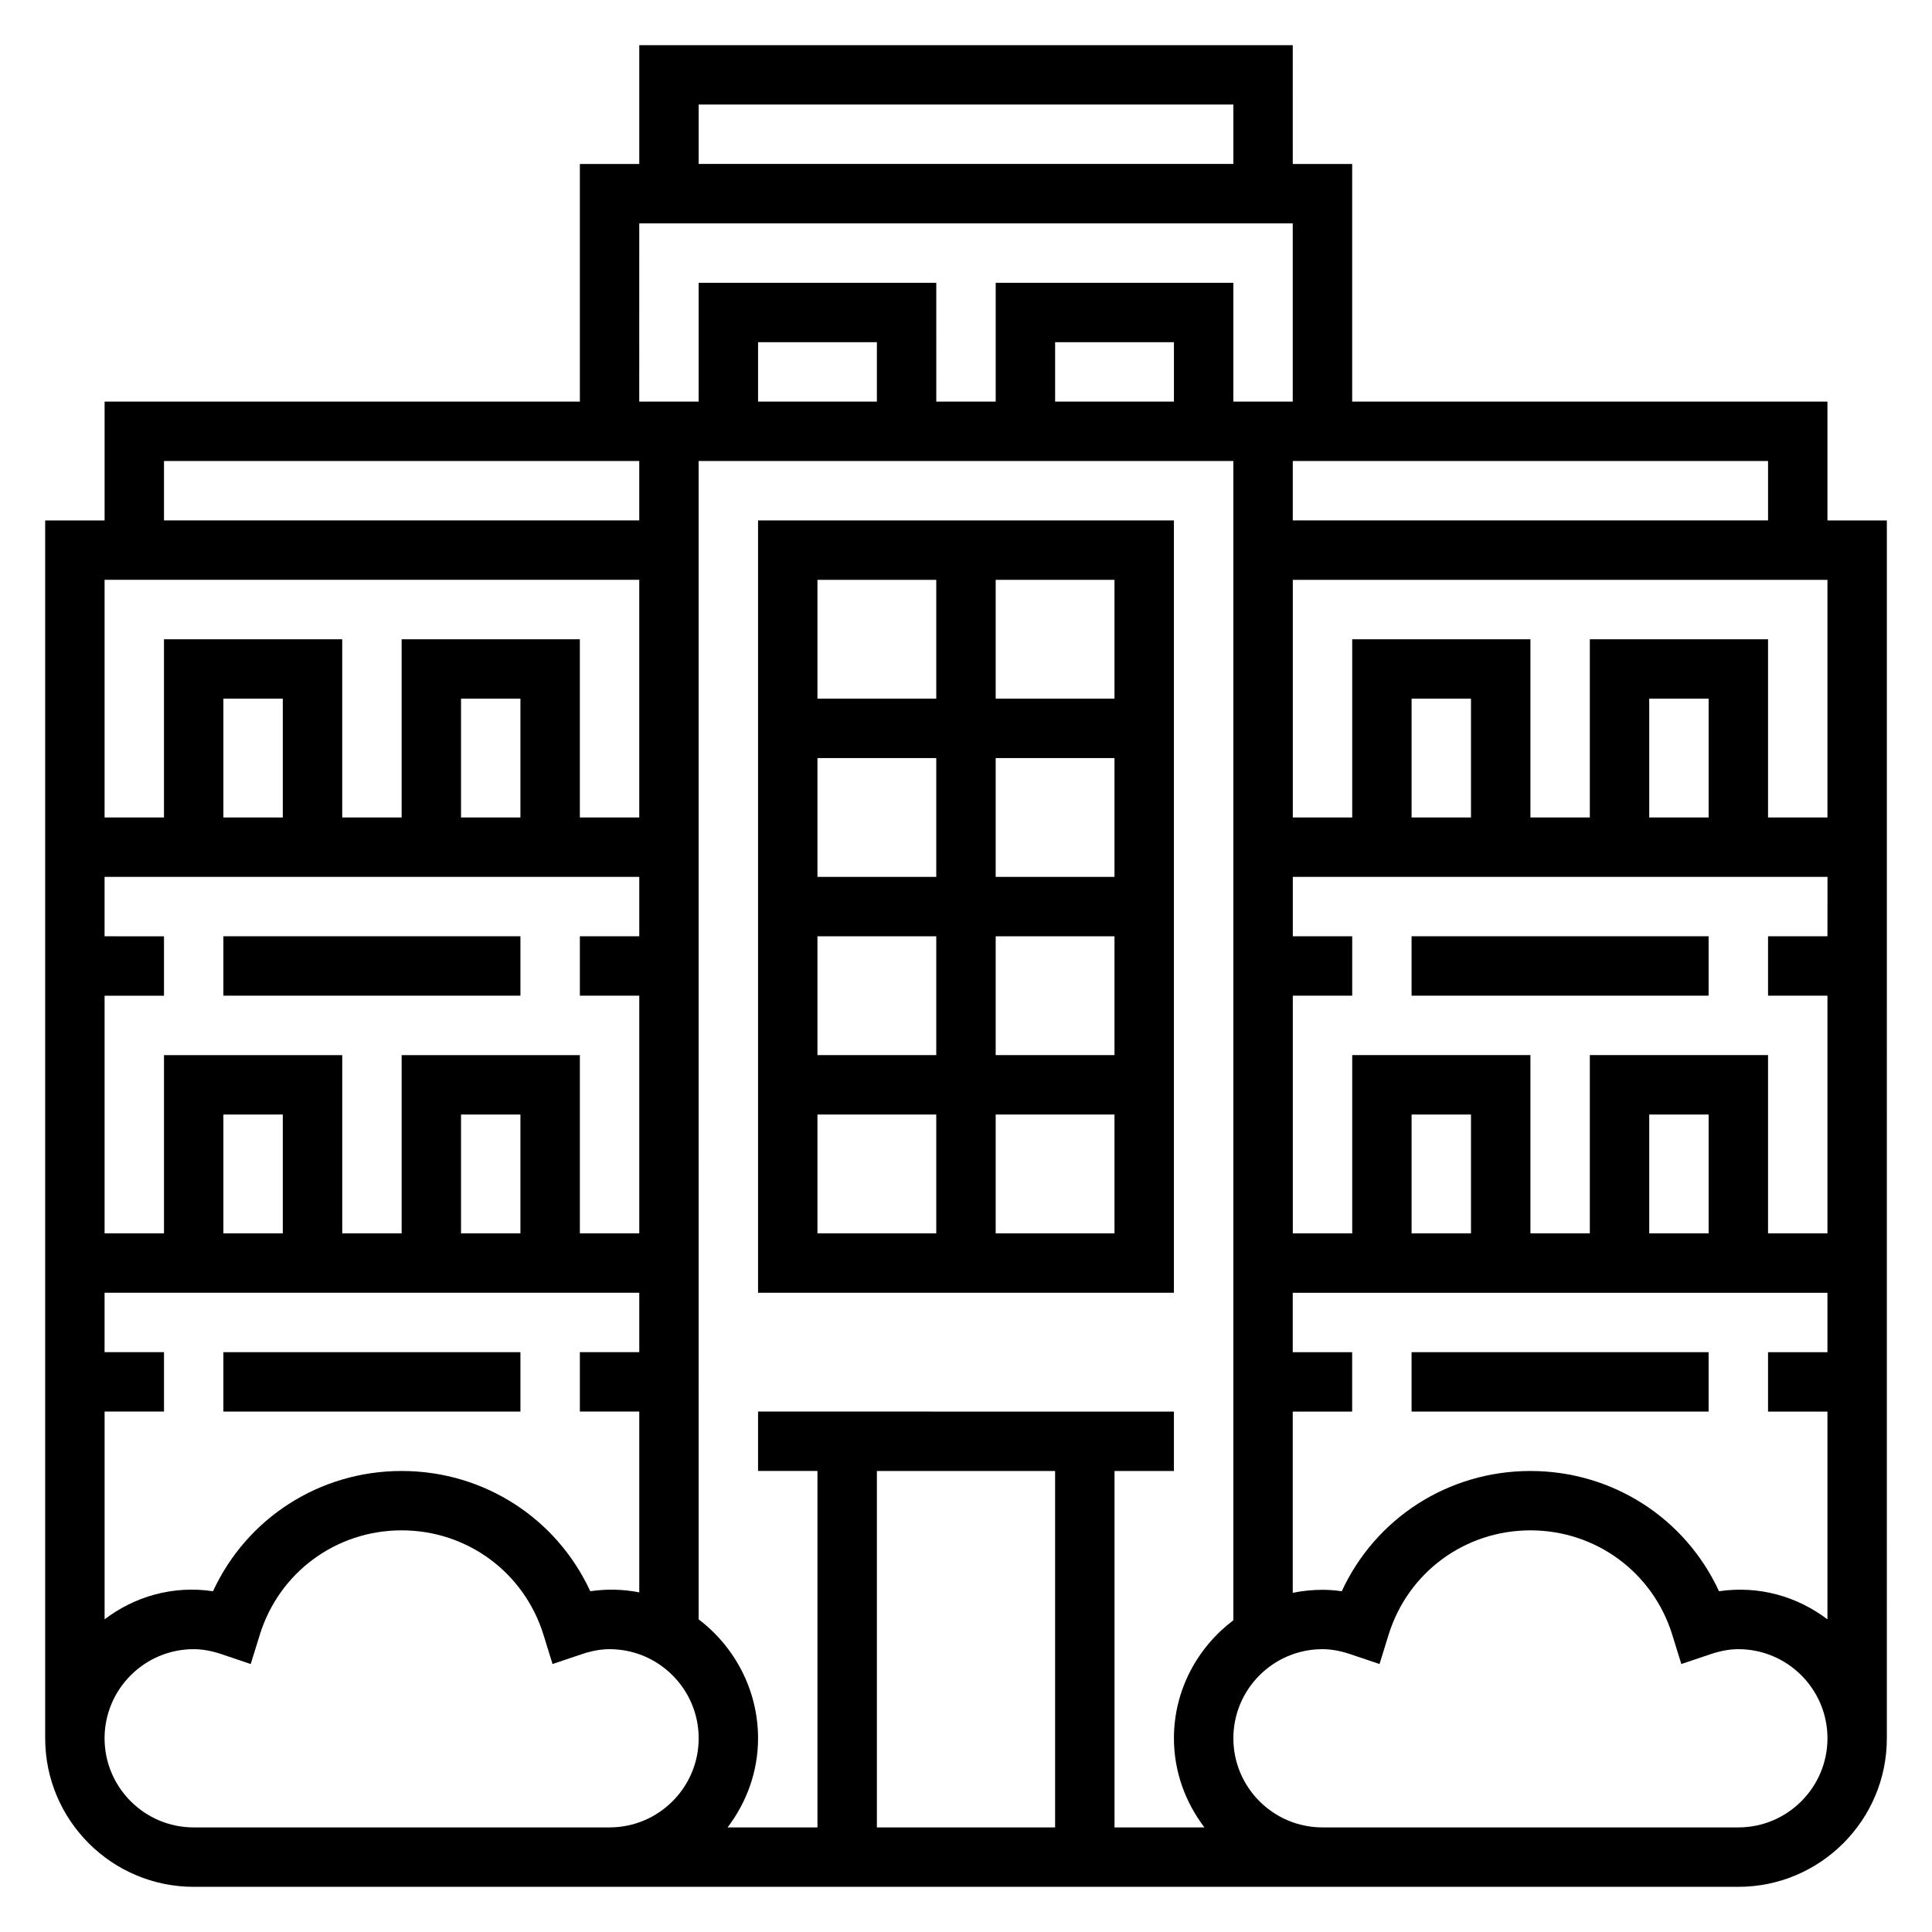 <?xml version="1.0" encoding="UTF-8"?>
<!-- Uploaded to: ICON Repo, www.svgrepo.com, Generator: ICON Repo Mixer Tools -->
<svg fill="#000000" width="800px" height="800px" version="1.1" viewBox="144 144 512 512" xmlns="http://www.w3.org/2000/svg">
 <g>
  <path d="m628.29 281.92v-31.488h-125.95v-62.977h-15.742l-0.004-31.488h-173.18v31.488h-15.742v62.977h-125.95v31.488h-15.746v322.75c0 21.703 17.656 39.359 39.359 39.359h409.34c21.703 0 39.359-17.656 39.359-39.359l0.004-322.75zm0 220.42h-15.742v15.742h15.742v55.066c-7.863-5.969-17.965-9.035-28.734-7.453-8.926-19.328-28.191-31.867-49.988-31.867s-41.059 12.539-49.988 31.867c-1.723-0.254-3.422-0.379-5.117-0.379-2.691 0-5.328 0.277-7.871 0.797v-48.031h15.742v-15.742h-15.742v-15.742h141.7zm-165.11 125.95h-23.82v-94.465h15.742v-15.742l-110.21-0.004v15.742h15.742v94.465h-23.82c5-6.594 8.078-14.719 8.078-23.613 0-12.816-6.227-24.309-15.742-31.527l-0.004-306.97h141.7v307.21c-9.5 7.195-15.742 18.484-15.742 31.285 0 8.891 3.078 17.016 8.078 23.613zm-39.566-94.465v94.465h-47.23v-94.465zm-251.9-31.488v-15.742h141.7v15.742h-15.742v15.742h15.742v47.918c-4.141-0.82-8.508-0.961-12.988-0.309-8.926-19.324-28.191-31.863-49.988-31.863-21.797 0-41.059 12.539-49.988 31.867-10.758-1.602-20.867 1.469-28.73 7.445v-55.059h15.742v-15.742zm0-110.21v-15.742h141.7v15.742h-15.742v15.742h15.742v62.977h-15.742v-47.23h-47.23v47.23h-15.742v-47.23h-47.238v47.23l-15.742 0.004v-62.977h15.742v-15.742zm47.23-31.488h-15.742v-31.488h15.742zm62.977 0h-15.742v-31.488h15.742zm0 110.21h-15.742v-31.488h15.742zm-62.977 0h-15.742v-31.488h15.742zm157.44-220.42h-31.488v-15.742h31.488zm251.91 47.234v62.977h-15.742v-47.23h-47.23v47.23h-15.742v-47.23h-47.23v47.23h-15.742v-62.977zm-31.488 62.973h-15.742v-31.488h15.742zm-62.977 0h-15.742v-31.488h15.742zm-78.723-110.21h-31.488v-15.742h31.488zm78.723 220.42h-15.742v-31.488h15.742zm62.977 0h-15.742v-31.488h15.742zm31.488-78.723h-15.742v15.742h15.742v62.977h-15.742v-47.23h-47.23v47.23h-15.742v-47.23h-47.23v47.23h-15.742v-62.977h15.742v-15.742h-15.742v-15.742h141.7zm-125.95-125.95h110.21v15.742h-125.95v-15.742zm-173.19-94.465h141.7v15.742h-141.7zm-15.742 31.488h173.18v47.23h-15.742v-31.488h-62.977v31.488h-15.742l-0.004-31.488h-62.977v31.488h-15.742zm-125.95 62.977h125.95v15.742h-125.95zm125.95 31.488v62.977h-15.742v-47.23h-47.23v47.23h-15.742v-47.23l-47.238-0.004v47.23h-15.742v-62.977zm-118.08 330.62c-13.02 0-23.617-10.598-23.617-23.617s10.598-23.617 23.617-23.617c2.312 0 4.754 0.441 7.469 1.355l7.648 2.582 2.387-7.707c5.121-16.578 20.234-27.719 37.602-27.719 17.367 0 32.48 11.141 37.605 27.711l2.387 7.715 7.644-2.574c2.715-0.922 5.152-1.363 7.469-1.363 13.02 0 23.617 10.598 23.617 23.617s-10.598 23.617-23.617 23.617zm409.35 0h-110.21c-13.02 0-23.617-10.598-23.617-23.617s10.598-23.617 23.617-23.617c2.312 0 4.754 0.441 7.469 1.355l7.648 2.582 2.387-7.707c5.121-16.578 20.238-27.719 37.602-27.719 17.367 0 32.48 11.141 37.605 27.711l2.387 7.715 7.644-2.574c2.715-0.922 5.152-1.363 7.469-1.363 13.02 0 23.617 10.598 23.617 23.617s-10.598 23.617-23.617 23.617z"/>
  <path d="m518.08 502.34h78.719v15.742h-78.719z"/>
  <path d="m203.2 502.34h78.719v15.742h-78.719z"/>
  <path d="m518.08 392.12h78.719v15.742h-78.719z"/>
  <path d="m203.2 392.12h78.719v15.742h-78.719z"/>
  <path d="m344.89 486.59h110.21v-204.67h-110.21zm15.742-47.23h31.488v31.488h-31.488zm47.234-62.977v-31.488h31.488v31.488zm31.488 15.742v31.488h-31.488v-31.488zm-47.234-15.742h-31.488v-31.488h31.488zm0 15.742v31.488h-31.488v-31.488zm15.746 78.723v-31.488h31.488v31.488zm31.488-141.7h-31.488v-31.488h31.488zm-47.234-31.484v31.488h-31.488v-31.488z"/>
 </g>
</svg>